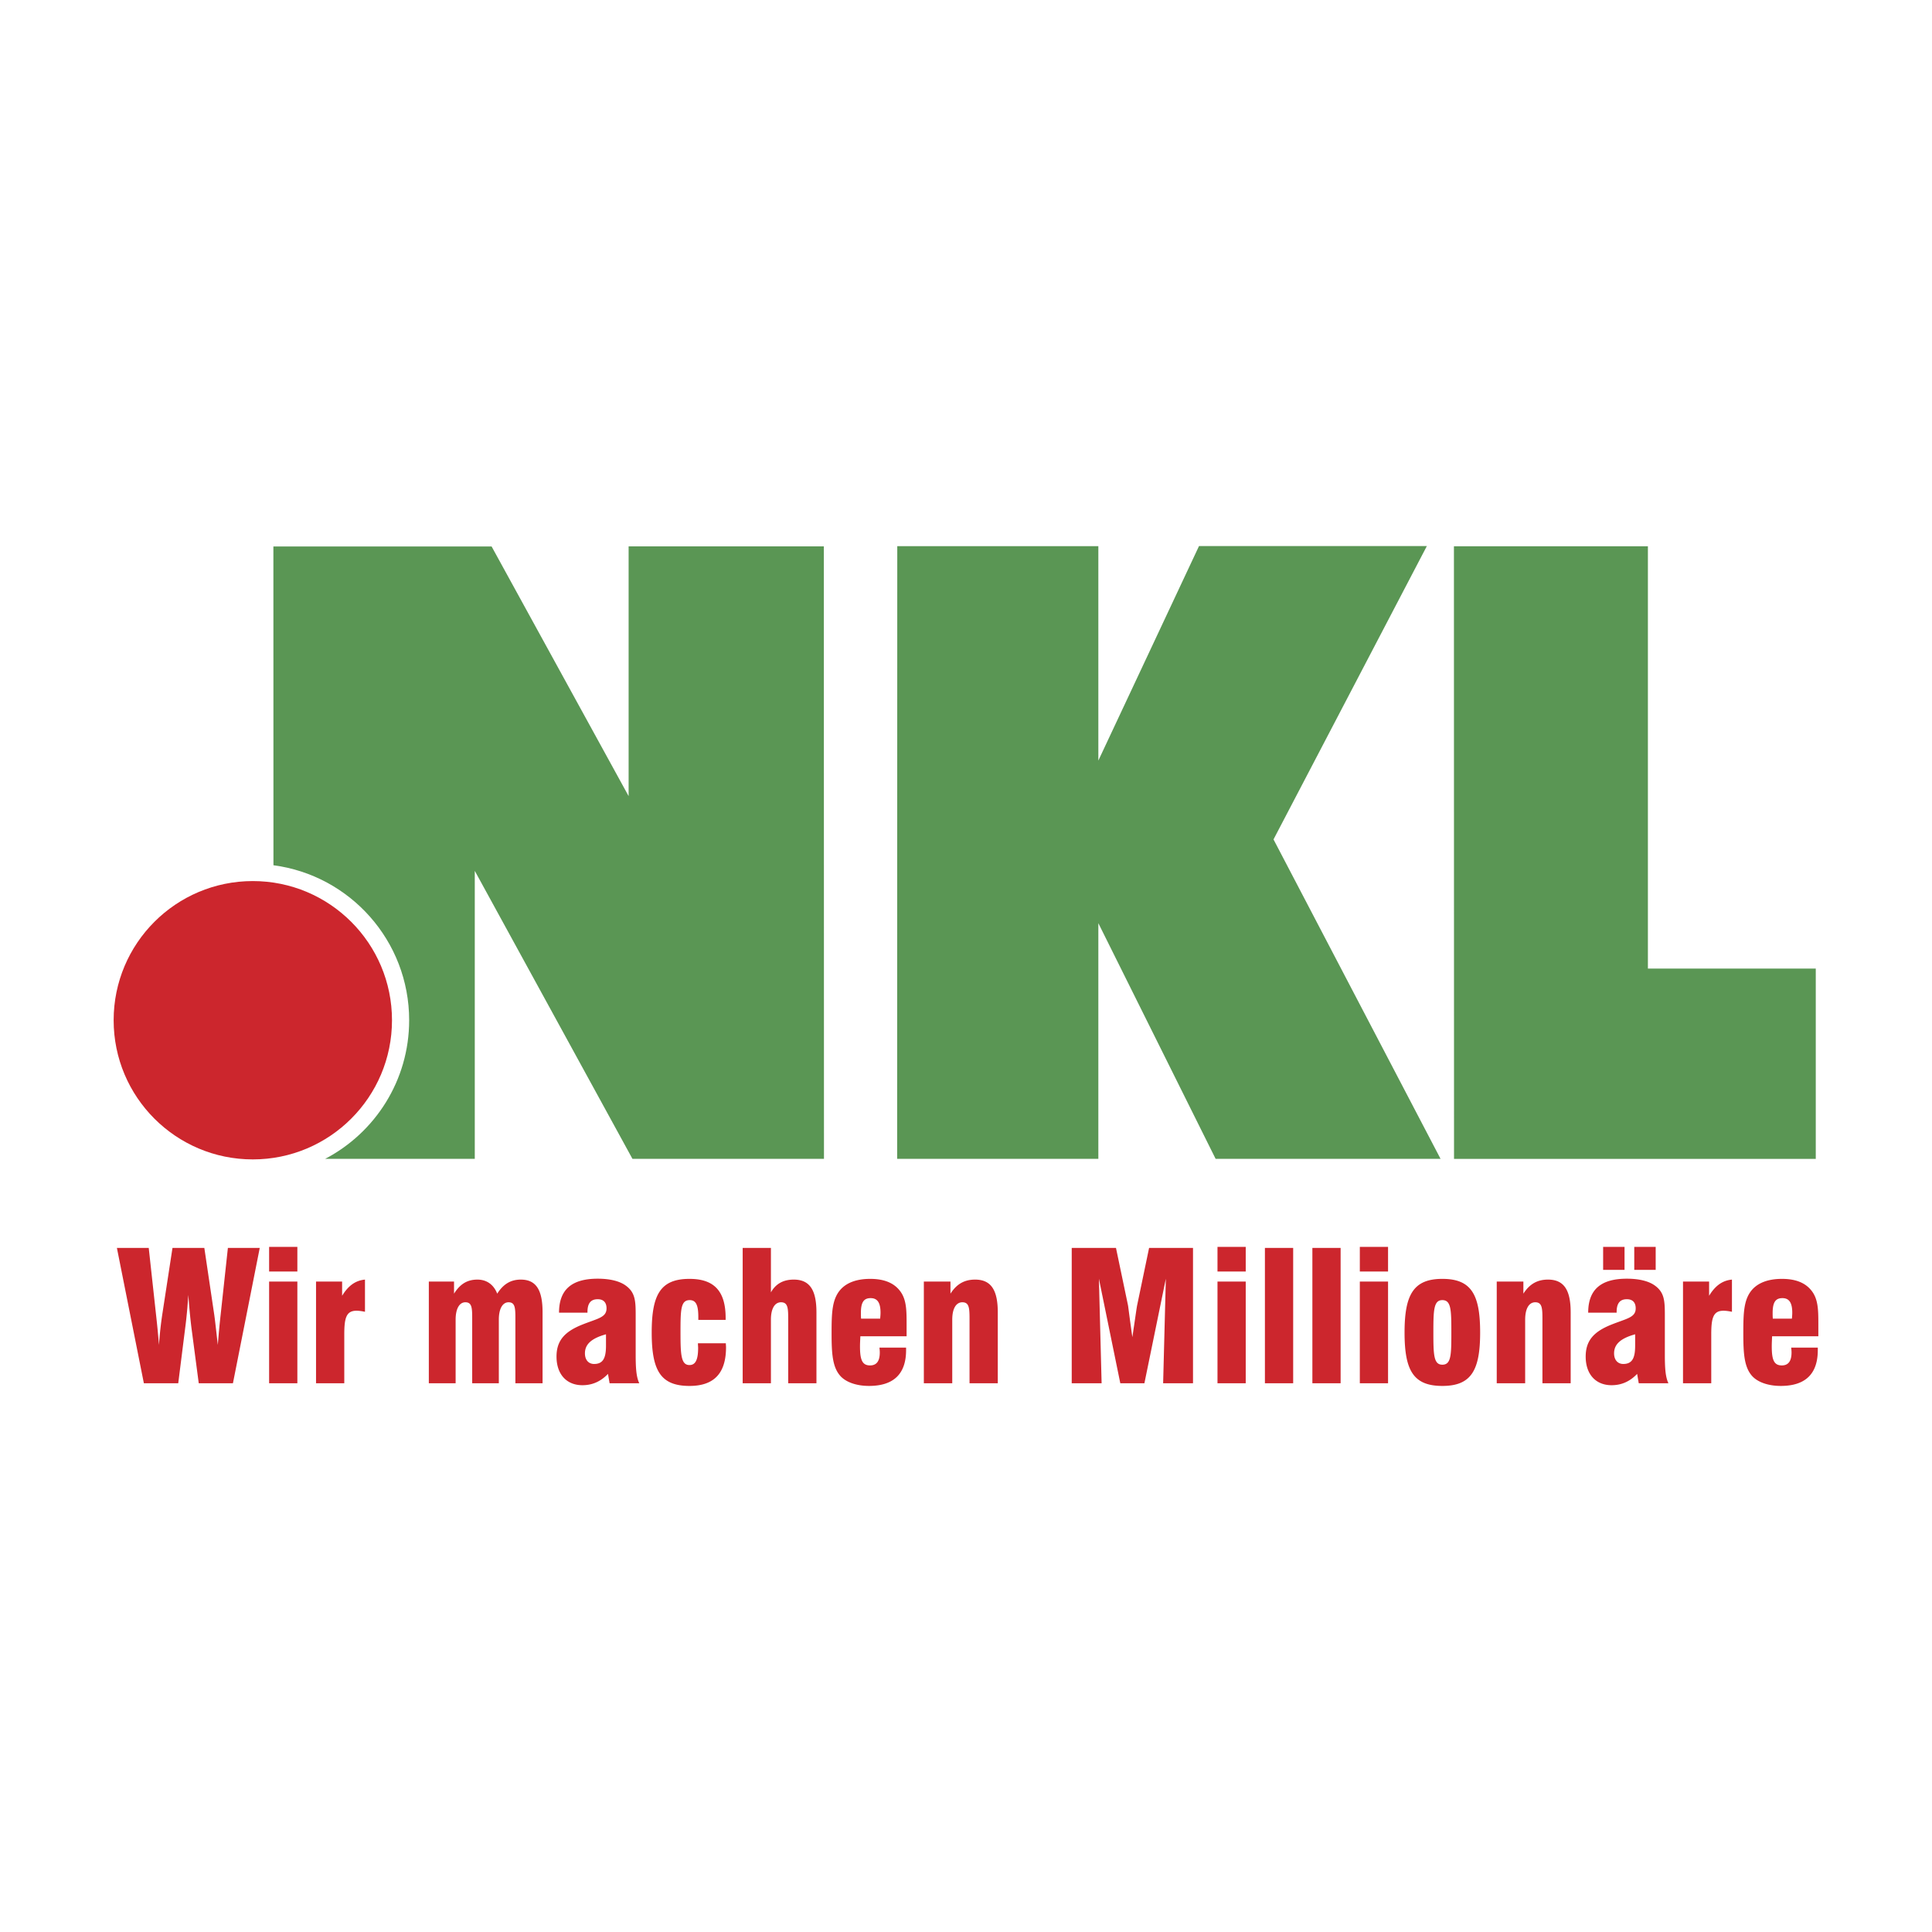 <svg xmlns="http://www.w3.org/2000/svg" width="2500" height="2500" viewBox="0 0 192.756 192.756"><g fill-rule="evenodd" clip-rule="evenodd"><path fill="#fff" d="M0 0h192.756v192.756H0V0z"/><path d="M14.354 138.008h3.429l.7-5.566c.144-1.078.233-2.172.306-3.248.09 1.275.198 2.35.305 3.229l.735 5.586h3.411l2.675-13.502h-3.178l-.717 6.607a86.88 86.88 0 0 0-.288 3.068c-.178-1.525-.286-2.566-.376-3.141l-.97-6.535h-3.177l-1.006 6.553a37.606 37.606 0 0 0-.341 3.123 98.45 98.45 0 0 0-.304-3.104l-.719-6.572h-3.176l2.691 13.502zM26.85 138.008h2.818v-10.145H26.85v10.145zm0-11.149h2.818V124.4H26.85v2.459zM31.531 138.008h2.818v-4.867c0-1.652.198-2.369 1.22-2.369.233 0 .521.037.845.107v-3.213c-.952.09-1.669.609-2.281 1.615v-1.418h-2.602v10.145zM42.784 138.008h2.674v-6.34c0-1.131.396-1.74.97-1.74.665 0 .683.574.683 1.652v6.428h2.657v-6.34c0-1.131.396-1.74.97-1.74.665 0 .682.592.682 1.652v6.428h2.712v-7.074c0-2.189-.611-3.268-2.173-3.268-1.005 0-1.742.447-2.352 1.402-.359-.918-1.06-1.402-1.975-1.402-1.004 0-1.723.43-2.333 1.402v-1.205h-2.515v10.145zM60.82 138.008h2.962c-.306-.629-.36-1.562-.36-2.838v-3.609-.305c0-1.49-.036-2.35-1.076-3.053-.593-.393-1.509-.627-2.712-.627-2.602 0-3.859 1.096-3.859 3.393h2.837v-.07c0-.861.323-1.275 1.022-1.275.575 0 .88.324.88.914 0 .918-.897 1.006-2.459 1.633-1.742.701-2.531 1.6-2.531 3.18 0 1.74.987 2.852 2.586 2.852.986 0 1.83-.375 2.549-1.129l.161.934zm-.36-4.885v1.131c0 1.203-.27 1.83-1.185 1.83-.557 0-.916-.41-.916-1.059.001-.931.683-1.507 2.101-1.902zM69.633 134.021c0 .16.019.322.019.467 0 1.146-.252 1.703-.861 1.703-.846 0-.897-1.039-.897-3.248 0-2.262.017-3.23.915-3.23.646 0 .862.521.862 1.689v.285h2.727v-.18c0-2.674-1.13-3.914-3.606-3.914-2.891 0-3.771 1.561-3.771 5.35s.88 5.332 3.771 5.332c2.441 0 3.644-1.256 3.644-3.859 0-.125-.018-.25-.018-.395h-2.785zM74.097 138.008h2.818v-6.34c0-1.131.396-1.74 1.007-1.74.718 0 .718.646.718 1.812v6.268h2.817v-7.074c0-2.189-.646-3.268-2.261-3.268-1.041 0-1.795.412-2.281 1.275v-4.436h-2.818v13.503zM85.911 131.561c-.019-.197-.019-.395-.019-.555 0-1.025.252-1.492.971-1.492.682 0 .988.467.988 1.455 0 .182-.018.379-.038.592h-1.902zm1.831 2.89c.019.18.035.324.035.486 0 .861-.322 1.291-.97 1.291-.789 0-1.005-.574-1.005-1.902 0-.287.018-.629.038-1.006h4.612v-1.223c0-1.451-.017-2.527-.716-3.373-.611-.754-1.581-1.131-2.91-1.131-1.327 0-2.314.359-2.943 1.041-.88.969-.915 2.352-.915 4.4 0 2.01.088 3.373.88 4.252.537.594 1.562.988 2.853.988 2.461 0 3.7-1.203 3.7-3.572v-.252h-2.659v.001zM92.171 138.008h2.835v-6.34c0-1.131.396-1.74 1.006-1.74.719 0 .719.646.719 1.812v6.268h2.818v-7.074c0-2.189-.646-3.268-2.262-3.268-1.059 0-1.832.43-2.458 1.402v-1.205h-2.657v10.145h-.001zM106.928 138.008h2.98l-.27-10.432 2.135 10.432h2.404l2.139-10.432-.27 10.432h2.98v-13.502h-4.381l-1.186 5.691c-.053.234-.197 1.311-.484 3.215-.27-1.887-.395-2.943-.43-3.16l-1.203-5.746h-4.416v13.502h.002zM121.469 138.008h2.818v-10.145h-2.818v10.145zm0-11.149h2.818V124.4h-2.818v2.459zM126.201 124.506h2.819v13.502h-2.819v-13.502zM130.936 124.506h2.818v13.502h-2.818v-13.502zM135.67 138.008h2.816v-10.145h-2.816v10.145zm0-11.149h2.816V124.4h-2.816v2.459zM140.133 132.943c0 3.789.879 5.332 3.77 5.332 2.875 0 3.771-1.543 3.771-5.332s-.881-5.35-3.771-5.35c-2.872.001-3.77 1.561-3.77 5.35zm2.875 0c0-2.242.033-3.23.895-3.23.881 0 .898.988.898 3.23s-.018 3.213-.898 3.213c-.862 0-.895-.97-.895-3.213zM149.33 138.008h2.836v-6.34c0-1.131.395-1.74 1.006-1.74.717 0 .717.646.717 1.812v6.268h2.818v-7.074c0-2.189-.645-3.268-2.262-3.268-1.057 0-1.83.43-2.457 1.402v-1.205h-2.658v10.145zM159.945 126.697h2.135V124.4h-2.135v2.297zm3.106 0h2.137V124.4h-2.137v2.297zm.447 11.311h2.961c-.303-.629-.357-1.562-.357-2.838v-3.609-.305c0-1.49-.035-2.35-1.078-3.053-.592-.393-1.508-.627-2.711-.627-2.602 0-3.859 1.096-3.859 3.393h2.838v-.07c0-.861.322-1.275 1.021-1.275.574 0 .881.324.881.914 0 .918-.898 1.006-2.459 1.633-1.742.701-2.531 1.6-2.531 3.18 0 1.74.988 2.852 2.584 2.852.988 0 1.832-.375 2.549-1.129l.161.934-.359-4.885v1.131c0 1.203-.27 1.83-1.184 1.83-.557 0-.918-.41-.918-1.059 0-.932.686-1.508 2.102-1.902l.359 4.885zM167.914 138.008h2.818v-4.867c0-1.652.197-2.369 1.221-2.369.234 0 .521.037.844.107v-3.213c-.951.09-1.67.609-2.279 1.615v-1.418h-2.604v10.145zM176.875 131.561c-.018-.197-.018-.395-.018-.555 0-1.025.254-1.492.971-1.492.682 0 .986.467.986 1.455 0 .182-.016.379-.035.592h-1.904zm1.832 2.89c.02.18.035.324.035.486 0 .861-.322 1.291-.969 1.291-.791 0-1.004-.574-1.004-1.902 0-.287.018-.629.033-1.006h4.615v-1.223c0-1.451-.02-2.527-.719-3.373-.611-.754-1.578-1.131-2.906-1.131s-2.316.359-2.947 1.041c-.879.969-.914 2.352-.914 4.4 0 2.01.09 3.373.881 4.252.537.594 1.561.988 2.855.988 2.459 0 3.695-1.203 3.695-3.572v-.252h-2.655v.001z" fill="#cc262d"/><path d="M47.369 115.619H32.44c4.981-2.604 8.382-7.82 8.382-13.83 0-7.917-5.899-14.456-13.54-15.463l-.006-31.804h21.772l13.67 24.908V54.51h19.476l.014 61.11H63.101L47.369 86.885v28.734zM89.509 115.619h20.073V92.104l11.701 23.515h22.442l-16.666-31.871 15.298-29.267h-22.732l-10.043 21.402V54.489H89.521l-.012 61.13zM145.068 115.625h36.092V96.634h-16.748V54.501h-19.353l.009 61.124z" fill="#5a9654"/><path d="M25.222 87.904c7.67 0 13.887 6.217 13.887 13.885 0 7.67-6.216 13.885-13.887 13.885-7.667 0-13.884-6.215-13.884-13.885 0-7.668 6.217-13.885 13.884-13.885z" fill="#cc262d"/></g></svg>